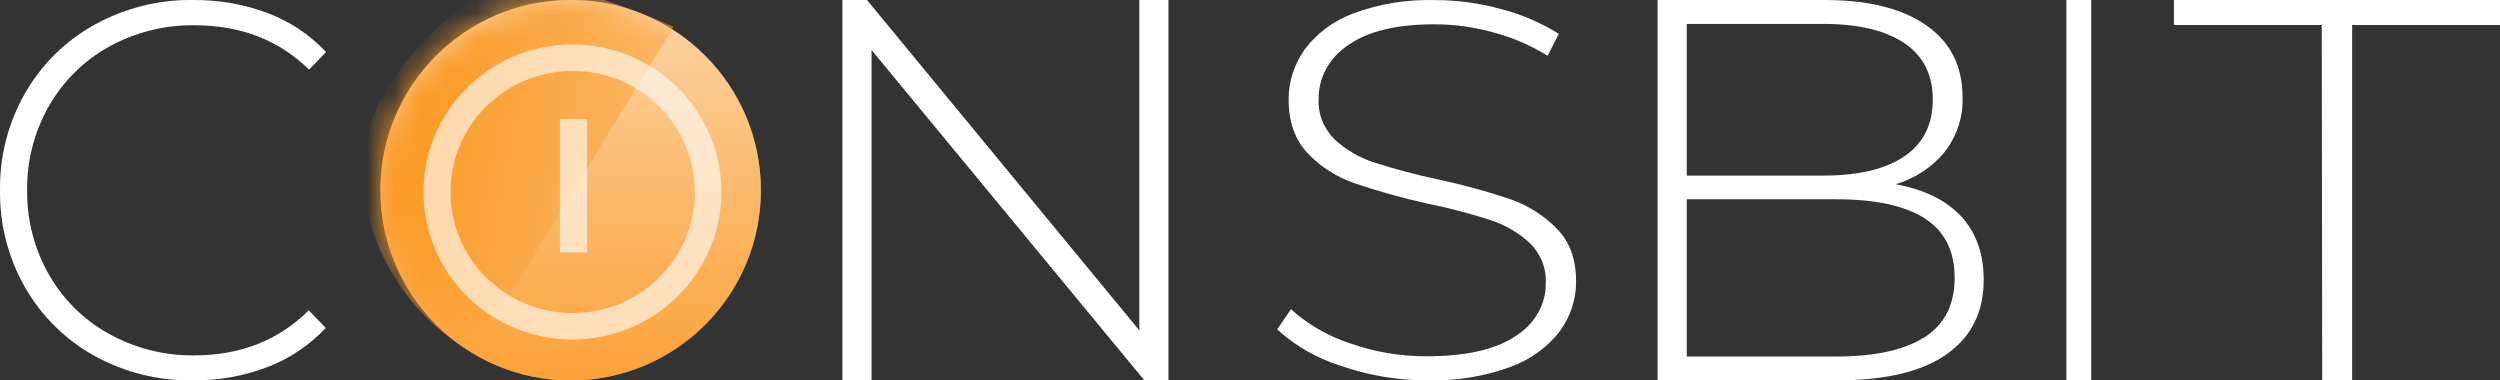 <?xml version="1.0" encoding="UTF-8"?> <svg xmlns="http://www.w3.org/2000/svg" xmlns:xlink="http://www.w3.org/1999/xlink" viewBox="0 0 92 14"><rect x="0" y="0" width="92" height="14" fill="#333333" stroke="none"/> <!-- Generator: Sketch 58 (84663) - https://sketch.com --> <defs> <linearGradient x1="128.438%" y1="142.699%" x2="128.438%" y2="-13.976%" id="linearGradient-1"> <stop stop-color="#FB9112" offset="0%"></stop> <stop stop-color="#FB9C2A" offset="18.23%"></stop> <stop stop-color="#FBB869" offset="56.84%"></stop> <stop stop-color="#FBDBB5" offset="100%"></stop> </linearGradient> <path d="M7,14 C10.866,14 14,10.866 14,7 C14,3.134 10.866,0 7,0 C3.134,0 0,3.134 0,7 C0,10.866 3.134,14 7,14 Z" id="path-2"></path> <linearGradient x1="-25.301%" y1="166.427%" x2="153.875%" y2="204.265%" id="linearGradient-4"> <stop stop-color="#FB9112" offset="0%"></stop> <stop stop-color="#FBDBB5" offset="100%"></stop> </linearGradient> </defs> <g id="logo" stroke="none" stroke-width="1" fill="none" fill-rule="evenodd"> <g id="logoCoinsbit"> <polygon id="Path" fill="#FFFFFF" points="85.441 0.919 80 0.919 80 0 92 0 92 0.919 86.559 0.919 86.559 14 85.457 14"></polygon> <polygon id="Path" fill="#FFFFFF" points="76.043 0 76.957 0 76.957 14 76.043 14"></polygon> <path d="M72.168,7.959 C72.724,8.559 73.001,9.339 73,10.3 C73,11.486 72.544,12.399 71.632,13.04 C70.72,13.68 69.365,14 67.569,14 L61,14 L61,0 L67.147,0 C68.749,0 69.995,0.31 70.886,0.93 C71.776,1.55 72.222,2.433 72.222,3.579 C72.247,4.304 72.013,5.016 71.558,5.599 C71.099,6.158 70.47,6.57 69.757,6.78 C70.81,6.973 71.614,7.366 72.168,7.959 Z M62.073,0.88 L62.073,6.461 L67.106,6.461 C68.396,6.461 69.388,6.224 70.084,5.75 C70.78,5.276 71.127,4.579 71.127,3.66 C71.127,2.752 70.78,2.062 70.084,1.59 C69.388,1.119 68.396,0.882 67.106,0.88 L62.073,0.88 Z M70.826,12.409 C71.563,11.937 71.931,11.207 71.931,10.222 C71.931,9.236 71.563,8.506 70.826,8.034 C70.088,7.566 69.004,7.332 67.573,7.334 L62.073,7.334 L62.073,13.12 L67.569,13.12 C68.992,13.12 70.076,12.883 70.821,12.409 L70.826,12.409 Z" id="Shape" fill="#FFFFFF"></path> <path d="M49.37,13.471 C48.476,13.194 47.665,12.732 47,12.122 L47.51,11.378 C48.118,11.934 48.853,12.361 49.664,12.628 C50.569,12.951 51.534,13.115 52.507,13.111 C53.952,13.111 55.043,12.862 55.78,12.363 C56.48,11.924 56.894,11.197 56.884,10.423 C56.914,9.879 56.703,9.346 56.299,8.945 C55.891,8.567 55.395,8.278 54.848,8.098 C54.082,7.851 53.301,7.647 52.507,7.488 C51.604,7.288 50.714,7.039 49.844,6.742 C49.182,6.513 48.594,6.137 48.133,5.649 C47.659,5.157 47.422,4.497 47.422,3.668 C47.416,3.016 47.62,2.376 48.007,1.827 C48.445,1.233 49.067,0.77 49.794,0.497 C50.744,0.142 51.767,-0.026 52.794,0.003 C53.631,0.003 54.463,0.116 55.263,0.34 C56.013,0.536 56.723,0.843 57.365,1.247 L56.953,2.053 C56.34,1.671 55.664,1.379 54.95,1.191 C54.251,0.997 53.525,0.897 52.794,0.894 C51.393,0.894 50.331,1.15 49.609,1.663 C48.914,2.127 48.511,2.869 48.526,3.653 C48.498,4.196 48.709,4.726 49.112,5.127 C49.516,5.505 50.01,5.794 50.555,5.974 C51.331,6.224 52.122,6.435 52.924,6.604 C53.829,6.796 54.719,7.04 55.59,7.334 C56.243,7.565 56.826,7.934 57.289,8.412 C57.763,8.891 58,9.54 58,10.352 C58.006,11.003 57.799,11.641 57.405,12.184 C56.951,12.779 56.313,13.239 55.573,13.506 C54.611,13.857 53.579,14.024 52.543,13.997 C51.458,14.001 50.383,13.822 49.37,13.471 Z" id="Path" fill="#FFFFFF"></path> <polygon id="Path" fill="#FFFFFF" points="43 0 43 14 42.116 14 32.073 1.84 32.073 13.998 31 13.998 31 0 31.905 0 41.927 12.158 41.927 0"></polygon> <g id="O" transform="translate(14, 0)"> <path d="M7,14 C10.866,14 14,10.866 14,7 C14,3.134 10.866,0 7,0 C3.134,0 0,3.134 0,7 C0,10.866 3.134,14 7,14 Z" id="Path" fill="#9C7C4D"></path> <path d="M7,14 C10.866,14 14,10.866 14,7 C14,3.134 10.866,0 7,0 C3.134,0 0,3.134 0,7 C0,10.866 3.134,14 7,14 Z" id="Path" fill="#9C7C4D" opacity="0.392"></path> <path d="M7,14 C10.866,14 14,10.866 14,7 C14,3.134 10.866,0 7,0 C3.134,0 0,3.134 0,7 C0,10.866 3.134,14 7,14 Z" id="Path" fill="url(#linearGradient-1)" fill-rule="nonzero"></path> <g id="Clipped"> <mask id="mask-3" fill="white"> <use xlink:href="#path-2"></use> </mask> <g id="Path"></g> <path d="M3.443,13.016 C0.098,11.144 -1.767,6.797 0.112,3.465 C0.8,2.245 2.887,-0.242 4.81,-0.635 C6.388,-0.957 10.79,0.981 10.79,0.981 L3.443,13.016 Z" id="Path" fill="url(#linearGradient-4)" fill-rule="nonzero" mask="url(#mask-3)"></path> </g> <rect id="Rectangle" fill="#FFFFFF" fill-rule="nonzero" opacity="0.612" x="6.604" y="4.383" width="1" height="4.907"></rect> <path d="M2.004,9.148 C2.856,11.178 4.858,12.499 7.077,12.495 C10.094,12.486 12.538,10.065 12.547,7.076 C12.552,4.878 11.218,2.894 9.169,2.051 C7.12,1.208 4.76,1.671 3.191,3.226 C1.621,4.78 1.153,7.118 2.004,9.148 Z M2.58,7.065 C2.58,4.605 4.593,2.611 7.077,2.611 C9.559,2.613 11.57,4.606 11.573,7.065 C11.573,9.526 9.56,11.52 7.077,11.52 C4.593,11.52 2.58,9.526 2.58,7.065 Z" id="Shape" fill="#FFFFFF" opacity="0.612"></path> </g> <path d="M3.478,13.097 C2.419,12.511 1.538,11.645 0.931,10.592 C0.304,9.502 -0.017,8.261 0.001,7.002 C-0.017,5.743 0.304,4.504 0.931,3.414 C1.538,2.362 2.419,1.496 3.478,0.91 C4.594,0.293 5.849,-0.02 7.121,0.001 C8.055,-0.008 8.982,0.156 9.857,0.484 C10.671,0.79 11.404,1.279 12,1.915 L11.372,2.562 C10.268,1.475 8.861,0.93 7.151,0.929 C6.056,0.915 4.976,1.186 4.016,1.716 C3.094,2.225 2.328,2.98 1.803,3.898 C1.262,4.841 0.985,5.913 0.999,7.002 C0.985,8.092 1.262,9.165 1.803,10.109 C2.328,11.027 3.093,11.781 4.016,12.288 C4.976,12.82 6.056,13.091 7.151,13.078 C8.848,13.078 10.251,12.525 11.361,11.421 L11.989,12.068 C11.392,12.704 10.659,13.197 9.846,13.507 C8.973,13.84 8.046,14.007 7.112,13.999 C5.844,14.02 4.592,13.709 3.478,13.097 Z" id="Path" fill="#FFFFFF"></path> </g> </g> </svg> 